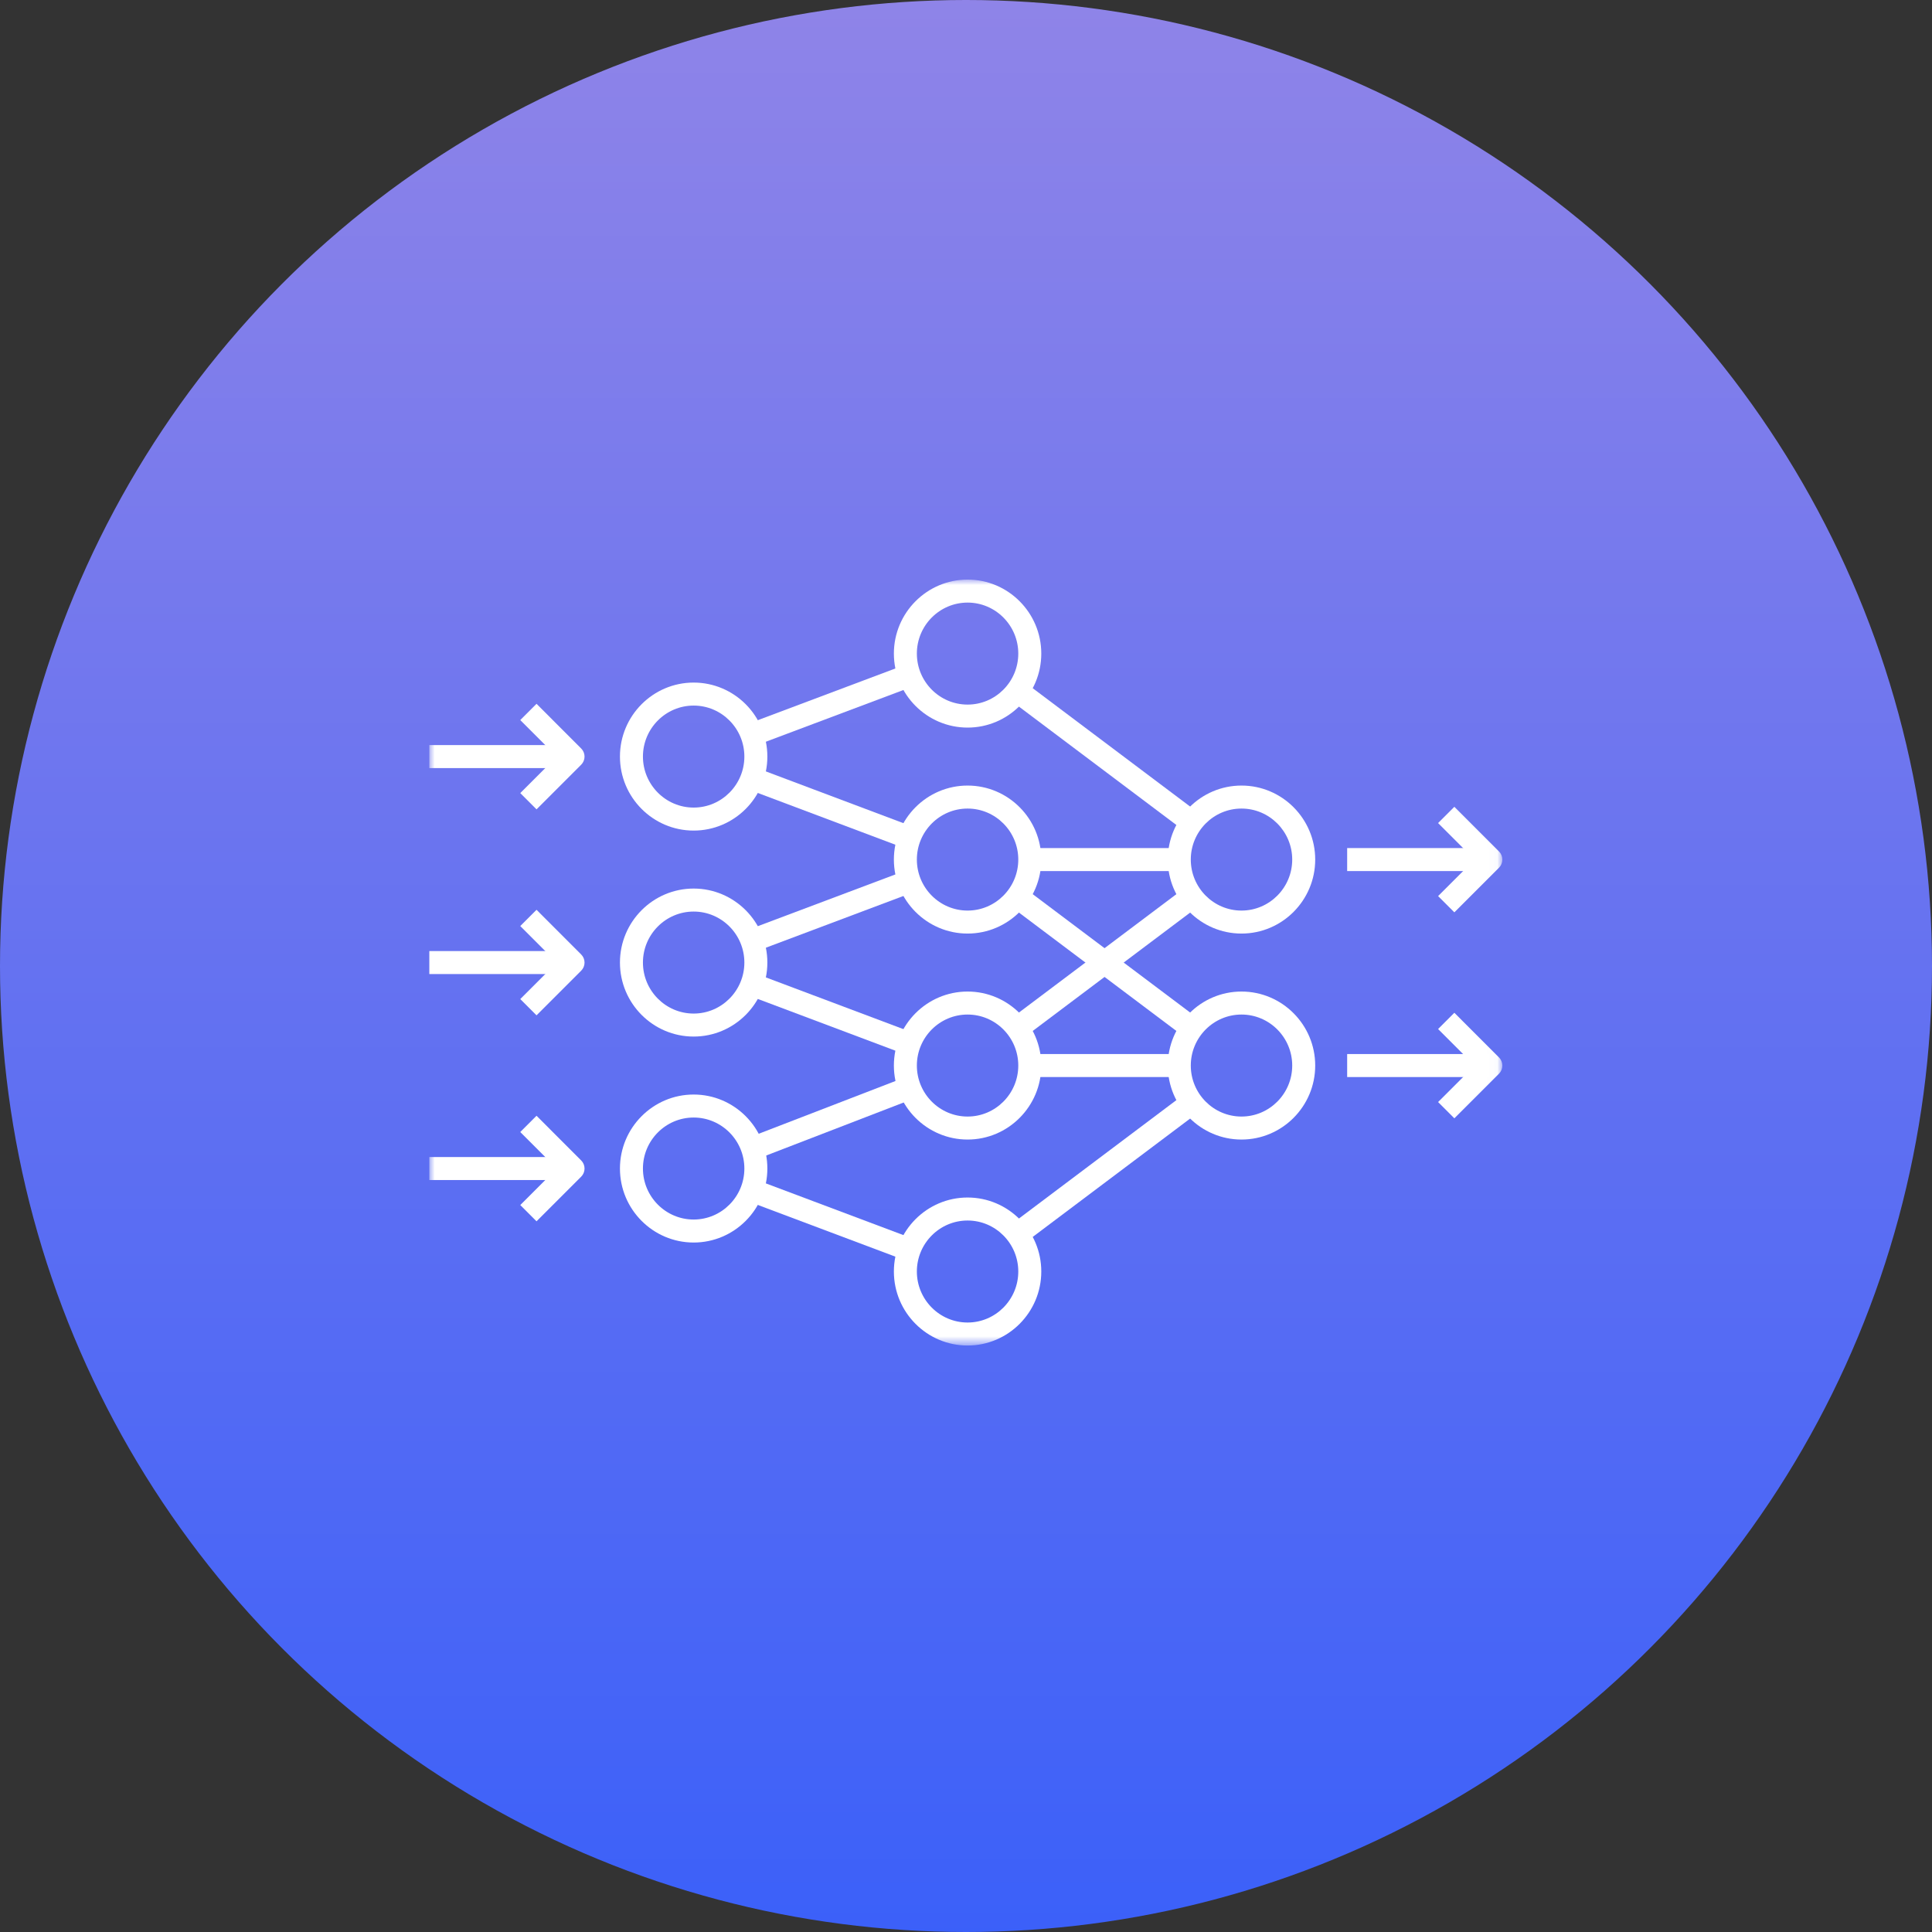 <?xml version="1.0" encoding="UTF-8"?>
<svg width="180px" height="180px" viewBox="0 0 180 180" version="1.1" xmlns="http://www.w3.org/2000/svg" xmlns:xlink="http://www.w3.org/1999/xlink">
    <rect x="0" y="0" width="180" height="180" fill="#333333" stroke="none"/>
    <title>编组 3</title>
    <defs>
        <linearGradient x1="50%" y1="0%" x2="50%" y2="100%" id="linearGradient-1">
            <stop stop-color="#8F84E8" offset="0%"></stop>
            <stop stop-color="#3B60F9" offset="100%"></stop>
        </linearGradient>
        <polygon id="path-2" points="0 71.359 99.972 71.359 99.972 0 0 0"></polygon>
    </defs>
    <g id="page-1" stroke="none" stroke-width="1" fill="none" fill-rule="evenodd">
        <g id="04-2_tech_a" transform="translate(-960, -1770)">
            <g id="编组-3" transform="translate(960, 1770)">
                <circle id="橢圓形copycopycopycopycopy" fill="url(#linearGradient-1)" cx="90" cy="90" r="90"></circle>
                <g id="群組" transform="translate(40, 54)">
                    <polygon id="Fill-1" fill="#FFFFFF" points="0 36.75 13.216 36.75 13.216 34.608 0 34.608"></polygon>
                    <g>
                        <path d="M9.987,40.596 L8.473,39.08 L11.874,35.68 L8.472,32.278 L9.987,30.763 L14.146,34.924 C14.348,35.124 14.461,35.397 14.46,35.681 C14.46,35.965 14.348,36.238 14.146,36.439 L9.987,40.596 Z" id="Fill-2" fill="#FFFFFF"></path>
                        <mask id="mask-3" fill="white">
                            <use xlink:href="#path-2"></use>
                        </mask>
                        <g id="Clip-5"></g>
                        <polygon id="Fill-4" fill="#FFFFFF" mask="url(#mask-3)" points="85.512 27.155 98.728 27.155 98.728 25.012 85.512 25.012"></polygon>
                        <path d="M95.499,31.001 L93.984,29.486 L97.386,26.085 L93.983,22.683 L95.499,21.168 L99.658,25.329 C99.859,25.529 99.972,25.802 99.972,26.086 C99.972,26.37 99.859,26.643 99.658,26.844 L95.499,31.001 Z" id="Fill-6" fill="#FFFFFF" mask="url(#mask-3)"></path>
                        <polygon id="Fill-7" fill="#FFFFFF" mask="url(#mask-3)" points="85.512 46.346 98.728 46.346 98.728 44.203 85.512 44.203"></polygon>
                        <path d="M95.499,50.191 L93.984,48.675 L97.386,45.276 L93.983,41.873 L95.499,40.358 L99.658,44.519 C99.859,44.719 99.972,44.992 99.972,45.276 C99.972,45.56 99.859,45.833 99.658,46.033 L95.499,50.191 Z" id="Fill-8" fill="#FFFFFF" mask="url(#mask-3)"></path>
                        <polygon id="Fill-9" fill="#FFFFFF" mask="url(#mask-3)" points="0 17.561 13.216 17.561 13.216 15.418 0 15.418"></polygon>
                        <path d="M9.987,21.405 L8.473,19.889 L11.874,16.49 L8.472,13.087 L9.987,11.572 L14.146,15.733 C14.348,15.934 14.461,16.206 14.46,16.49 C14.46,16.775 14.348,17.047 14.146,17.248 L9.987,21.405 Z" id="Fill-10" fill="#FFFFFF" mask="url(#mask-3)"></path>
                        <polygon id="Fill-11" fill="#FFFFFF" mask="url(#mask-3)" points="0 55.941 13.216 55.941 13.216 53.799 0 53.799"></polygon>
                        <path d="M9.987,59.786 L8.473,58.271 L11.874,54.87 L8.472,51.468 L9.987,49.953 L14.146,54.114 C14.348,54.314 14.461,54.587 14.46,54.871 C14.46,55.155 14.348,55.428 14.146,55.629 L9.987,59.786 Z" id="Fill-12" fill="#FFFFFF" mask="url(#mask-3)"></path>
                        <path d="M50.148,2.142 C47.542,2.142 45.422,4.273 45.422,6.893 C45.422,9.514 47.542,11.645 50.148,11.645 C52.752,11.645 54.871,9.514 54.871,6.893 C54.871,4.273 52.752,2.142 50.148,2.142 M50.148,13.788 C46.361,13.788 43.281,10.695 43.281,6.893 C43.281,3.092 46.361,-0.001 50.148,-0.001 C53.932,-0.001 57.014,3.092 57.014,6.893 C57.014,10.695 53.932,13.788 50.148,13.788" id="Fill-13" fill="#FFFFFF" mask="url(#mask-3)"></path>
                        <path d="M50.148,21.332 C47.542,21.332 45.422,23.464 45.422,26.084 C45.422,28.704 47.542,30.836 50.148,30.836 C52.752,30.836 54.871,28.704 54.871,26.084 C54.871,23.464 52.752,21.332 50.148,21.332 M50.148,32.978 C46.361,32.978 43.281,29.886 43.281,26.084 C43.281,22.282 46.361,19.189 50.148,19.189 C53.932,19.189 57.014,22.282 57.014,26.084 C57.014,29.886 53.932,32.978 50.148,32.978" id="Fill-14" fill="#FFFFFF" mask="url(#mask-3)"></path>
                        <path d="M50.148,40.523 C47.542,40.523 45.422,42.654 45.422,45.274 C45.422,47.895 47.542,50.026 50.148,50.026 C52.752,50.026 54.871,47.895 54.871,45.274 C54.871,42.654 52.752,40.523 50.148,40.523 M50.148,52.169 C46.361,52.169 43.281,49.076 43.281,45.274 C43.281,41.473 46.361,38.38 50.148,38.38 C53.932,38.38 57.014,41.473 57.014,45.274 C57.014,49.076 53.932,52.169 50.148,52.169" id="Fill-15" fill="#FFFFFF" mask="url(#mask-3)"></path>
                        <path d="M50.148,59.713 C47.542,59.713 45.422,61.845 45.422,64.464 C45.422,67.085 47.542,69.216 50.148,69.216 C52.752,69.216 54.871,67.085 54.871,64.464 C54.871,61.845 52.752,59.713 50.148,59.713 M50.148,71.359 C46.361,71.359 43.281,68.266 43.281,64.464 C43.281,60.663 46.361,57.57 50.148,57.57 C53.932,57.57 57.014,60.663 57.014,64.464 C57.014,68.266 53.932,71.359 50.148,71.359" id="Fill-16" fill="#FFFFFF" mask="url(#mask-3)"></path>
                        <path d="M24.626,11.737 C22.022,11.737 19.901,13.869 19.901,16.488 C19.901,19.109 22.022,21.24 24.626,21.24 C27.231,21.24 29.351,19.109 29.351,16.488 C29.351,13.869 27.231,11.737 24.626,11.737 M24.626,23.383 C20.839,23.383 17.759,20.29 17.759,16.488 C17.759,12.687 20.839,9.594 24.626,9.594 C28.412,9.594 31.493,12.687 31.493,16.488 C31.493,20.29 28.412,23.383 24.626,23.383" id="Fill-17" fill="#FFFFFF" mask="url(#mask-3)"></path>
                        <path d="M24.626,30.928 C22.022,30.928 19.901,33.059 19.901,35.679 C19.901,38.299 22.022,40.431 24.626,40.431 C27.231,40.431 29.351,38.299 29.351,35.679 C29.351,33.059 27.231,30.928 24.626,30.928 M24.626,42.574 C20.839,42.574 17.759,39.481 17.759,35.679 C17.759,31.878 20.839,28.785 24.626,28.785 C28.412,28.785 31.493,31.878 31.493,35.679 C31.493,39.481 28.412,42.574 24.626,42.574" id="Fill-18" fill="#FFFFFF" mask="url(#mask-3)"></path>
                        <path d="M24.626,50.118 C22.022,50.118 19.901,52.249 19.901,54.87 C19.901,57.49 22.022,59.621 24.626,59.621 C27.231,59.621 29.351,57.49 29.351,54.87 C29.351,52.249 27.231,50.118 24.626,50.118 M24.626,61.764 C20.839,61.764 17.759,58.671 17.759,54.87 C17.759,51.069 20.839,47.975 24.626,47.975 C28.412,47.975 31.493,51.069 31.493,54.87 C31.493,58.671 28.412,61.764 24.626,61.764" id="Fill-19" fill="#FFFFFF" mask="url(#mask-3)"></path>
                        <path d="M75.667,21.332 C73.063,21.332 70.943,23.464 70.943,26.084 C70.943,28.704 73.063,30.836 75.667,30.836 C78.272,30.836 80.393,28.704 80.393,26.084 C80.393,23.464 78.272,21.332 75.667,21.332 M75.667,32.978 C71.882,32.978 68.802,29.886 68.802,26.084 C68.802,22.282 71.882,19.189 75.667,19.189 C79.454,19.189 82.535,22.282 82.535,26.084 C82.535,29.886 79.454,32.978 75.667,32.978" id="Fill-20" fill="#FFFFFF" mask="url(#mask-3)"></path>
                        <path d="M75.667,40.523 C73.063,40.523 70.943,42.654 70.943,45.274 C70.943,47.895 73.063,50.026 75.667,50.026 C78.272,50.026 80.393,47.895 80.393,45.274 C80.393,42.654 78.272,40.523 75.667,40.523 M75.667,52.169 C71.882,52.169 68.802,49.076 68.802,45.274 C68.802,41.473 71.882,38.38 75.667,38.38 C79.454,38.38 82.535,41.473 82.535,45.274 C82.535,49.076 79.454,52.169 75.667,52.169" id="Fill-21" fill="#FFFFFF" mask="url(#mask-3)"></path>
                        <polygon id="Fill-22" fill="#FFFFFF" mask="url(#mask-3)" points="70.384 23.451 54.144 11.24 55.431 9.528 71.672 21.739"></polygon>
                        <polygon id="Fill-23" fill="#FFFFFF" mask="url(#mask-3)" points="55.431 61.831 54.144 60.119 70.384 47.907 71.672 49.62"></polygon>
                        <polygon id="Fill-24" fill="#FFFFFF" mask="url(#mask-3)" points="55.943 46.345 69.872 46.345 69.872 44.202 55.943 44.202"></polygon>
                        <polygon id="Fill-25" fill="#FFFFFF" mask="url(#mask-3)" points="55.943 27.156 69.872 27.156 69.872 25.013 55.943 25.013"></polygon>
                        <polygon id="Fill-26" fill="#FFFFFF" mask="url(#mask-3)" points="30.431 34.643 29.677 32.638 44.343 27.122 45.097 29.127"></polygon>
                        <polygon id="Fill-27" fill="#FFFFFF" mask="url(#mask-3)" points="44.343 44.237 29.677 38.721 30.431 36.716 45.097 42.231"></polygon>
                        <polygon id="Fill-28" fill="#FFFFFF" mask="url(#mask-3)" points="30.428 15.452 29.674 13.447 44.34 7.934 45.095 9.939"></polygon>
                        <polygon id="Fill-29" fill="#FFFFFF" mask="url(#mask-3)" points="44.34 63.425 29.674 57.912 30.428 55.906 45.095 61.42"></polygon>
                        <path d="M30.114,54.071 L30.112,52.996 L29.728,52 L44.351,46.359 L45.122,48.358 L30.499,53.998 C30.376,54.046 30.245,54.071 30.114,54.071" id="Fill-30" fill="#FFFFFF" mask="url(#mask-3)"></path>
                        <polygon id="Fill-31" fill="#FFFFFF" mask="url(#mask-3)" points="44.34 25.046 29.677 19.53 30.431 17.524 45.095 23.041"></polygon>
                        <polygon id="Fill-32" fill="#FFFFFF" mask="url(#mask-3)" points="70.387 42.642 54.142 30.428 55.429 28.716 71.674 40.93"></polygon>
                        <polygon id="Fill-33" fill="#FFFFFF" mask="url(#mask-3)" points="55.429 42.643 54.142 40.93 70.387 28.716 71.674 30.429"></polygon>
                    </g>
                </g>
            </g>
        </g>
    </g>
</svg>